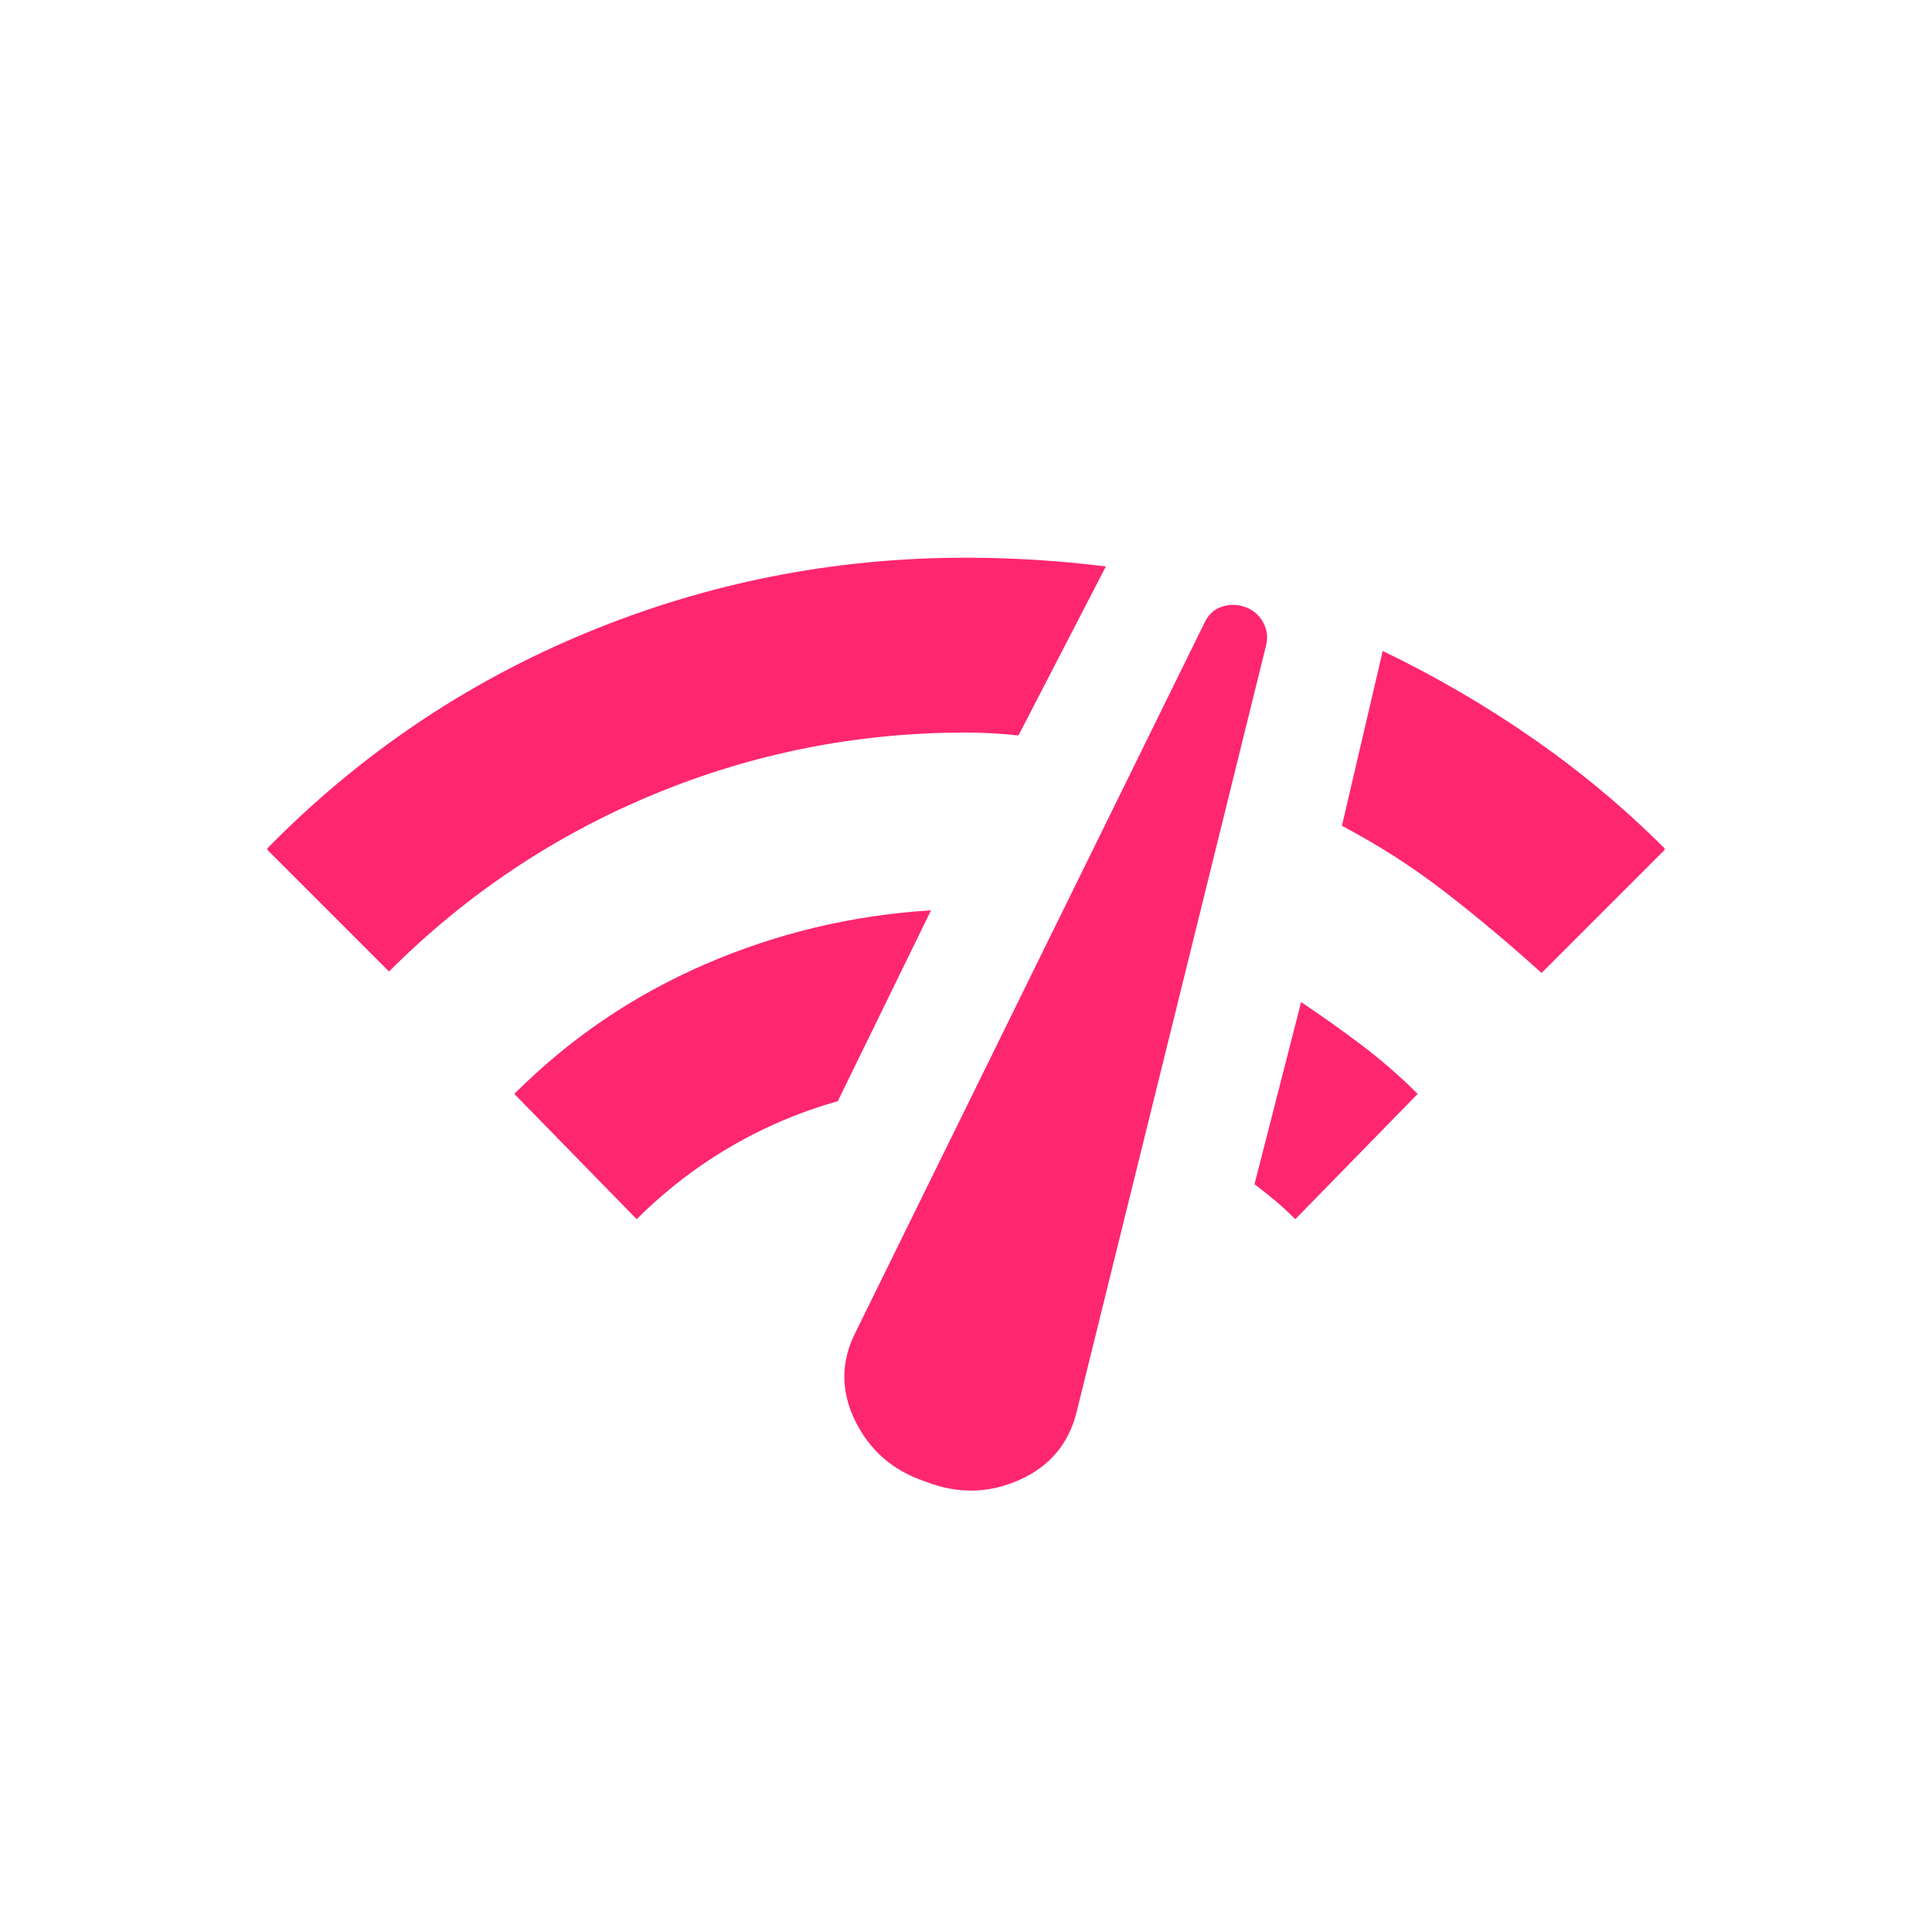 <svg xmlns="http://www.w3.org/2000/svg" fill="none" viewBox="0 0 500 500" height="500" width="500">
<rect fill="white" height="500" width="500"></rect>
<mask height="362" width="362" y="84" x="69" maskUnits="userSpaceOnUse" style="mask-type:alpha" id="mask0_1153_8">
<rect fill="#D9D9D9" height="362" width="362" y="84" x="69"></rect>
</mask>
<g mask="url(#mask0_1153_8)">
<path fill="#FF2670" d="M100.675 251.425L69 219.75C92.882 195.365 120.472 176.7 151.77 163.753C183.068 150.807 215.811 144.333 250 144.333C256.033 144.333 262.067 144.522 268.1 144.899C274.133 145.276 280.167 145.842 286.2 146.596L263.575 190.338C261.312 190.086 259.05 189.898 256.787 189.772C254.525 189.646 252.262 189.583 250 189.583C221.844 189.583 194.883 194.926 169.116 205.61C143.348 216.294 120.535 231.565 100.675 251.425ZM164.779 315.529L133.104 283.1C147.433 268.771 163.899 257.584 182.502 249.54C201.105 241.495 220.588 236.845 240.95 235.588L216.817 284.986C207.012 287.751 197.711 291.71 188.912 296.864C180.114 302.017 172.069 308.239 164.779 315.529ZM239.442 383.404C231.146 380.639 225.113 375.423 221.342 367.755C217.571 360.088 217.571 352.483 221.342 344.942L311.842 160.925C312.847 158.914 314.356 157.594 316.367 156.966C318.378 156.337 320.389 156.4 322.4 157.154C324.411 157.908 325.919 159.228 326.925 161.114C327.931 162.999 328.182 164.947 327.679 166.958L278.658 365.304C276.647 373.6 271.682 379.508 263.764 383.027C255.845 386.547 247.738 386.672 239.442 383.404ZM335.221 315.529C333.461 313.77 331.764 312.198 330.13 310.816C328.496 309.433 326.674 307.988 324.663 306.479L336.729 259.344C342.008 262.863 347.225 266.571 352.378 270.468C357.532 274.364 362.371 278.575 366.896 283.1L335.221 315.529ZM398.948 251.802C390.903 244.512 382.671 237.599 374.249 231.063C365.827 224.527 356.84 218.745 347.288 213.717L357.846 168.467C371.421 175.003 384.367 182.545 396.685 191.092C409.003 199.639 420.442 209.192 431 219.75L398.948 251.802Z"></path>
</g>
</svg>
